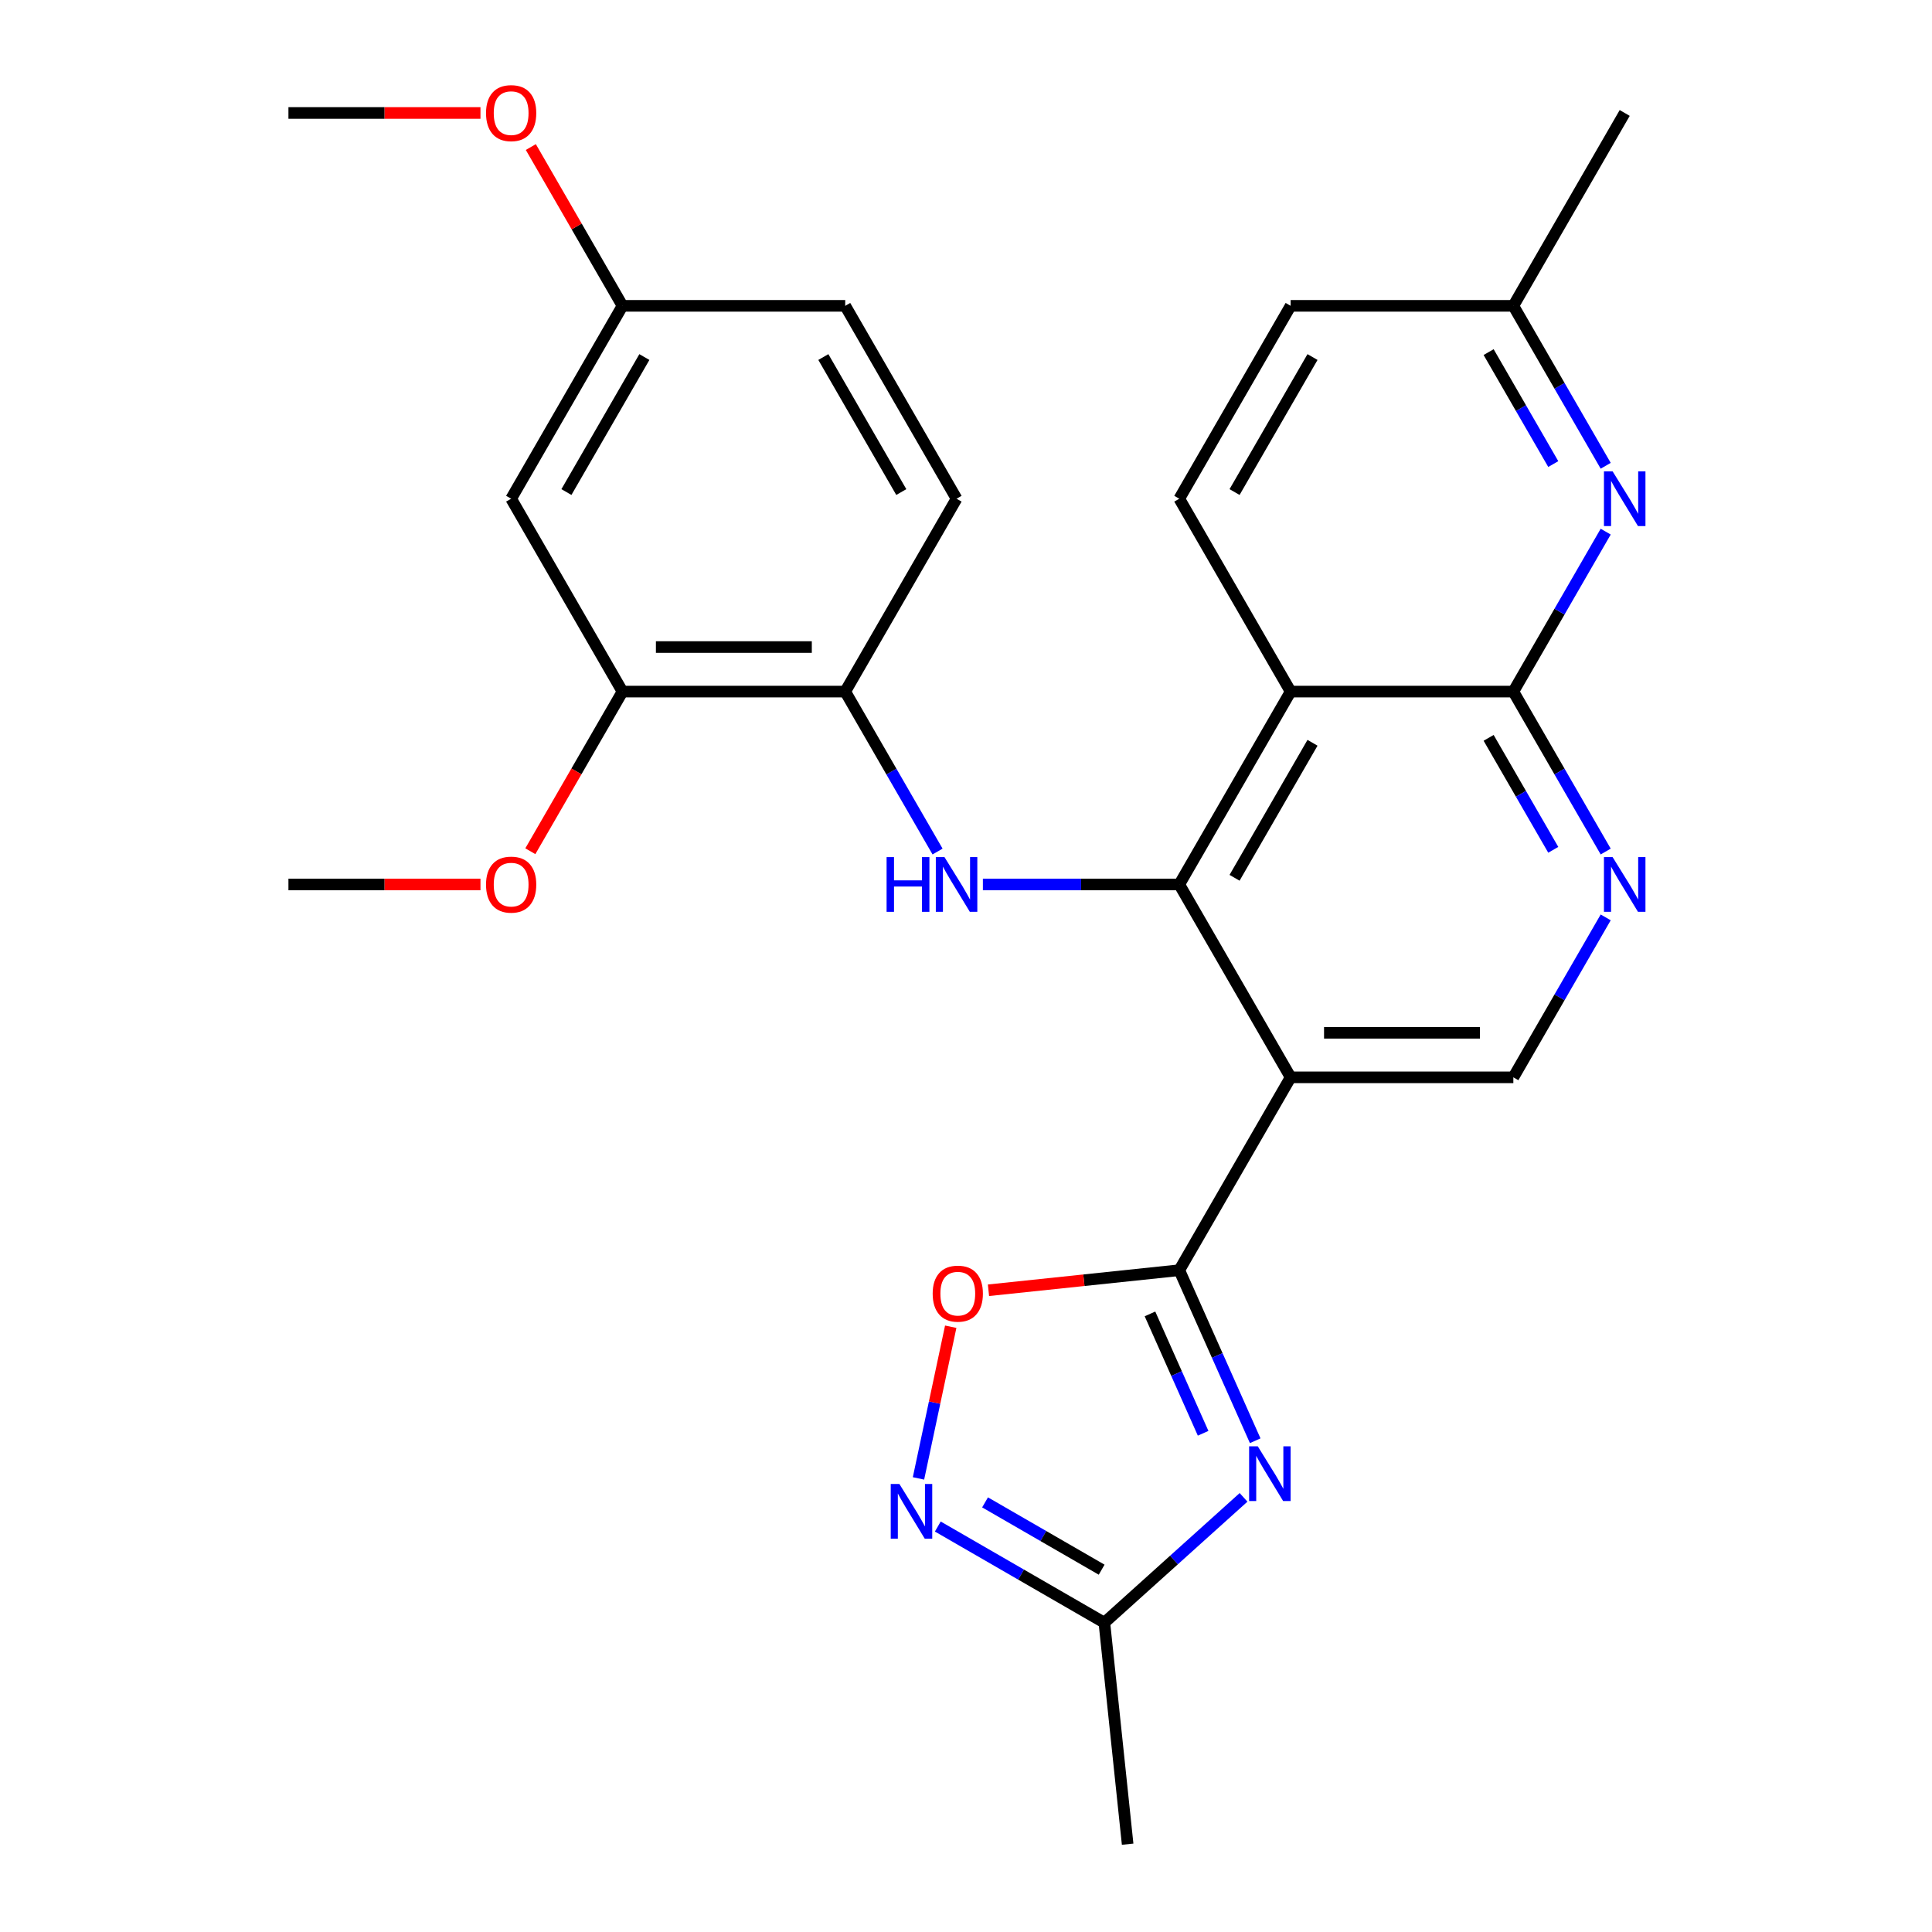 <?xml version='1.0' encoding='iso-8859-1'?>
<svg version='1.1' baseProfile='full'
              xmlns='http://www.w3.org/2000/svg'
                      xmlns:rdkit='http://www.rdkit.org/xml'
                      xmlns:xlink='http://www.w3.org/1999/xlink'
                  xml:space='preserve'
width='1000px' height='1000px' viewBox='0 0 1000 1000'>
<!-- END OF HEADER -->
<rect style='opacity:1.0;fill:#FFFFFF;stroke:none' width='1000' height='1000' x='0' y='0'> </rect>
<path class='bond-1' d='M 610.394,457.795 L 668.032,557.627' style='fill:none;fill-rule:evenodd;stroke:#000000;stroke-width:6px;stroke-linecap:butt;stroke-linejoin:miter;stroke-opacity:1' />
<path class='bond-3' d='M 610.394,457.795 L 668.032,357.964' style='fill:none;fill-rule:evenodd;stroke:#000000;stroke-width:6px;stroke-linecap:butt;stroke-linejoin:miter;stroke-opacity:1' />
<path class='bond-3' d='M 639.006,454.348 L 679.353,384.466' style='fill:none;fill-rule:evenodd;stroke:#000000;stroke-width:6px;stroke-linecap:butt;stroke-linejoin:miter;stroke-opacity:1' />
<path class='bond-5' d='M 610.394,457.795 L 559.568,457.795' style='fill:none;fill-rule:evenodd;stroke:#000000;stroke-width:6px;stroke-linecap:butt;stroke-linejoin:miter;stroke-opacity:1' />
<path class='bond-5' d='M 559.568,457.795 L 508.741,457.795' style='fill:none;fill-rule:evenodd;stroke:#0000FF;stroke-width:6px;stroke-linecap:butt;stroke-linejoin:miter;stroke-opacity:1' />
<path class='bond-0' d='M 610.394,657.458 L 668.032,557.627' style='fill:none;fill-rule:evenodd;stroke:#000000;stroke-width:6px;stroke-linecap:butt;stroke-linejoin:miter;stroke-opacity:1' />
<path class='bond-2' d='M 610.394,657.458 L 630.044,701.592' style='fill:none;fill-rule:evenodd;stroke:#000000;stroke-width:6px;stroke-linecap:butt;stroke-linejoin:miter;stroke-opacity:1' />
<path class='bond-2' d='M 630.044,701.592 L 649.694,745.726' style='fill:none;fill-rule:evenodd;stroke:#0000FF;stroke-width:6px;stroke-linecap:butt;stroke-linejoin:miter;stroke-opacity:1' />
<path class='bond-2' d='M 595.228,680.076 L 608.982,710.969' style='fill:none;fill-rule:evenodd;stroke:#000000;stroke-width:6px;stroke-linecap:butt;stroke-linejoin:miter;stroke-opacity:1' />
<path class='bond-2' d='M 608.982,710.969 L 622.737,741.863' style='fill:none;fill-rule:evenodd;stroke:#0000FF;stroke-width:6px;stroke-linecap:butt;stroke-linejoin:miter;stroke-opacity:1' />
<path class='bond-7' d='M 610.394,657.458 L 561.014,662.648' style='fill:none;fill-rule:evenodd;stroke:#000000;stroke-width:6px;stroke-linecap:butt;stroke-linejoin:miter;stroke-opacity:1' />
<path class='bond-7' d='M 561.014,662.648 L 511.633,667.838' style='fill:none;fill-rule:evenodd;stroke:#FF0000;stroke-width:6px;stroke-linecap:butt;stroke-linejoin:miter;stroke-opacity:1' />
<path class='bond-11' d='M 668.032,557.627 L 783.307,557.627' style='fill:none;fill-rule:evenodd;stroke:#000000;stroke-width:6px;stroke-linecap:butt;stroke-linejoin:miter;stroke-opacity:1' />
<path class='bond-11' d='M 685.323,534.572 L 766.016,534.572' style='fill:none;fill-rule:evenodd;stroke:#000000;stroke-width:6px;stroke-linecap:butt;stroke-linejoin:miter;stroke-opacity:1' />
<path class='bond-10' d='M 643.659,775.033 L 607.637,807.467' style='fill:none;fill-rule:evenodd;stroke:#0000FF;stroke-width:6px;stroke-linecap:butt;stroke-linejoin:miter;stroke-opacity:1' />
<path class='bond-10' d='M 607.637,807.467 L 571.615,839.902' style='fill:none;fill-rule:evenodd;stroke:#000000;stroke-width:6px;stroke-linecap:butt;stroke-linejoin:miter;stroke-opacity:1' />
<path class='bond-4' d='M 668.032,357.964 L 783.307,357.964' style='fill:none;fill-rule:evenodd;stroke:#000000;stroke-width:6px;stroke-linecap:butt;stroke-linejoin:miter;stroke-opacity:1' />
<path class='bond-13' d='M 668.032,357.964 L 610.394,258.133' style='fill:none;fill-rule:evenodd;stroke:#000000;stroke-width:6px;stroke-linecap:butt;stroke-linejoin:miter;stroke-opacity:1' />
<path class='bond-8' d='M 783.307,357.964 L 807.207,399.359' style='fill:none;fill-rule:evenodd;stroke:#000000;stroke-width:6px;stroke-linecap:butt;stroke-linejoin:miter;stroke-opacity:1' />
<path class='bond-8' d='M 807.207,399.359 L 831.106,440.754' style='fill:none;fill-rule:evenodd;stroke:#0000FF;stroke-width:6px;stroke-linecap:butt;stroke-linejoin:miter;stroke-opacity:1' />
<path class='bond-8' d='M 770.511,381.91 L 787.24,410.886' style='fill:none;fill-rule:evenodd;stroke:#000000;stroke-width:6px;stroke-linecap:butt;stroke-linejoin:miter;stroke-opacity:1' />
<path class='bond-8' d='M 787.24,410.886 L 803.97,439.863' style='fill:none;fill-rule:evenodd;stroke:#0000FF;stroke-width:6px;stroke-linecap:butt;stroke-linejoin:miter;stroke-opacity:1' />
<path class='bond-9' d='M 783.307,357.964 L 807.207,316.569' style='fill:none;fill-rule:evenodd;stroke:#000000;stroke-width:6px;stroke-linecap:butt;stroke-linejoin:miter;stroke-opacity:1' />
<path class='bond-9' d='M 807.207,316.569 L 831.106,275.175' style='fill:none;fill-rule:evenodd;stroke:#0000FF;stroke-width:6px;stroke-linecap:butt;stroke-linejoin:miter;stroke-opacity:1' />
<path class='bond-12' d='M 485.28,440.754 L 461.381,399.359' style='fill:none;fill-rule:evenodd;stroke:#0000FF;stroke-width:6px;stroke-linecap:butt;stroke-linejoin:miter;stroke-opacity:1' />
<path class='bond-12' d='M 461.381,399.359 L 437.482,357.964' style='fill:none;fill-rule:evenodd;stroke:#000000;stroke-width:6px;stroke-linecap:butt;stroke-linejoin:miter;stroke-opacity:1' />
<path class='bond-6' d='M 475.406,765.222 L 483.75,725.968' style='fill:none;fill-rule:evenodd;stroke:#0000FF;stroke-width:6px;stroke-linecap:butt;stroke-linejoin:miter;stroke-opacity:1' />
<path class='bond-6' d='M 483.75,725.968 L 492.093,686.714' style='fill:none;fill-rule:evenodd;stroke:#FF0000;stroke-width:6px;stroke-linecap:butt;stroke-linejoin:miter;stroke-opacity:1' />
<path class='bond-29' d='M 485.405,790.129 L 528.51,815.015' style='fill:none;fill-rule:evenodd;stroke:#0000FF;stroke-width:6px;stroke-linecap:butt;stroke-linejoin:miter;stroke-opacity:1' />
<path class='bond-29' d='M 528.51,815.015 L 571.615,839.902' style='fill:none;fill-rule:evenodd;stroke:#000000;stroke-width:6px;stroke-linecap:butt;stroke-linejoin:miter;stroke-opacity:1' />
<path class='bond-29' d='M 509.864,777.628 L 540.038,795.049' style='fill:none;fill-rule:evenodd;stroke:#0000FF;stroke-width:6px;stroke-linecap:butt;stroke-linejoin:miter;stroke-opacity:1' />
<path class='bond-29' d='M 540.038,795.049 L 570.211,812.469' style='fill:none;fill-rule:evenodd;stroke:#000000;stroke-width:6px;stroke-linecap:butt;stroke-linejoin:miter;stroke-opacity:1' />
<path class='bond-27' d='M 831.106,474.837 L 807.207,516.232' style='fill:none;fill-rule:evenodd;stroke:#0000FF;stroke-width:6px;stroke-linecap:butt;stroke-linejoin:miter;stroke-opacity:1' />
<path class='bond-27' d='M 807.207,516.232 L 783.307,557.627' style='fill:none;fill-rule:evenodd;stroke:#000000;stroke-width:6px;stroke-linecap:butt;stroke-linejoin:miter;stroke-opacity:1' />
<path class='bond-28' d='M 831.106,241.091 L 807.207,199.696' style='fill:none;fill-rule:evenodd;stroke:#0000FF;stroke-width:6px;stroke-linecap:butt;stroke-linejoin:miter;stroke-opacity:1' />
<path class='bond-28' d='M 807.207,199.696 L 783.307,158.301' style='fill:none;fill-rule:evenodd;stroke:#000000;stroke-width:6px;stroke-linecap:butt;stroke-linejoin:miter;stroke-opacity:1' />
<path class='bond-28' d='M 803.97,240.2 L 787.24,211.224' style='fill:none;fill-rule:evenodd;stroke:#0000FF;stroke-width:6px;stroke-linecap:butt;stroke-linejoin:miter;stroke-opacity:1' />
<path class='bond-28' d='M 787.24,211.224 L 770.511,182.247' style='fill:none;fill-rule:evenodd;stroke:#000000;stroke-width:6px;stroke-linecap:butt;stroke-linejoin:miter;stroke-opacity:1' />
<path class='bond-23' d='M 571.615,839.902 L 583.664,954.545' style='fill:none;fill-rule:evenodd;stroke:#000000;stroke-width:6px;stroke-linecap:butt;stroke-linejoin:miter;stroke-opacity:1' />
<path class='bond-14' d='M 437.482,357.964 L 322.206,357.964' style='fill:none;fill-rule:evenodd;stroke:#000000;stroke-width:6px;stroke-linecap:butt;stroke-linejoin:miter;stroke-opacity:1' />
<path class='bond-14' d='M 420.19,334.909 L 339.498,334.909' style='fill:none;fill-rule:evenodd;stroke:#000000;stroke-width:6px;stroke-linecap:butt;stroke-linejoin:miter;stroke-opacity:1' />
<path class='bond-16' d='M 437.482,357.964 L 495.119,258.133' style='fill:none;fill-rule:evenodd;stroke:#000000;stroke-width:6px;stroke-linecap:butt;stroke-linejoin:miter;stroke-opacity:1' />
<path class='bond-19' d='M 610.394,258.133 L 668.032,158.301' style='fill:none;fill-rule:evenodd;stroke:#000000;stroke-width:6px;stroke-linecap:butt;stroke-linejoin:miter;stroke-opacity:1' />
<path class='bond-19' d='M 639.006,254.686 L 679.353,184.804' style='fill:none;fill-rule:evenodd;stroke:#000000;stroke-width:6px;stroke-linecap:butt;stroke-linejoin:miter;stroke-opacity:1' />
<path class='bond-15' d='M 322.206,357.964 L 264.569,258.133' style='fill:none;fill-rule:evenodd;stroke:#000000;stroke-width:6px;stroke-linecap:butt;stroke-linejoin:miter;stroke-opacity:1' />
<path class='bond-21' d='M 322.206,357.964 L 298.353,399.279' style='fill:none;fill-rule:evenodd;stroke:#000000;stroke-width:6px;stroke-linecap:butt;stroke-linejoin:miter;stroke-opacity:1' />
<path class='bond-21' d='M 298.353,399.279 L 274.5,440.594' style='fill:none;fill-rule:evenodd;stroke:#FF0000;stroke-width:6px;stroke-linecap:butt;stroke-linejoin:miter;stroke-opacity:1' />
<path class='bond-30' d='M 264.569,258.133 L 322.206,158.301' style='fill:none;fill-rule:evenodd;stroke:#000000;stroke-width:6px;stroke-linecap:butt;stroke-linejoin:miter;stroke-opacity:1' />
<path class='bond-30' d='M 293.18,254.686 L 333.527,184.804' style='fill:none;fill-rule:evenodd;stroke:#000000;stroke-width:6px;stroke-linecap:butt;stroke-linejoin:miter;stroke-opacity:1' />
<path class='bond-20' d='M 495.119,258.133 L 437.482,158.301' style='fill:none;fill-rule:evenodd;stroke:#000000;stroke-width:6px;stroke-linecap:butt;stroke-linejoin:miter;stroke-opacity:1' />
<path class='bond-20' d='M 466.507,254.686 L 426.161,184.804' style='fill:none;fill-rule:evenodd;stroke:#000000;stroke-width:6px;stroke-linecap:butt;stroke-linejoin:miter;stroke-opacity:1' />
<path class='bond-17' d='M 783.307,158.301 L 668.032,158.301' style='fill:none;fill-rule:evenodd;stroke:#000000;stroke-width:6px;stroke-linecap:butt;stroke-linejoin:miter;stroke-opacity:1' />
<path class='bond-24' d='M 783.307,158.301 L 840.945,58.47' style='fill:none;fill-rule:evenodd;stroke:#000000;stroke-width:6px;stroke-linecap:butt;stroke-linejoin:miter;stroke-opacity:1' />
<path class='bond-18' d='M 322.206,158.301 L 437.482,158.301' style='fill:none;fill-rule:evenodd;stroke:#000000;stroke-width:6px;stroke-linecap:butt;stroke-linejoin:miter;stroke-opacity:1' />
<path class='bond-22' d='M 322.206,158.301 L 298.48,117.207' style='fill:none;fill-rule:evenodd;stroke:#000000;stroke-width:6px;stroke-linecap:butt;stroke-linejoin:miter;stroke-opacity:1' />
<path class='bond-22' d='M 298.48,117.207 L 274.754,76.112' style='fill:none;fill-rule:evenodd;stroke:#FF0000;stroke-width:6px;stroke-linecap:butt;stroke-linejoin:miter;stroke-opacity:1' />
<path class='bond-25' d='M 248.687,457.795 L 198.99,457.795' style='fill:none;fill-rule:evenodd;stroke:#FF0000;stroke-width:6px;stroke-linecap:butt;stroke-linejoin:miter;stroke-opacity:1' />
<path class='bond-25' d='M 198.99,457.795 L 149.293,457.795' style='fill:none;fill-rule:evenodd;stroke:#000000;stroke-width:6px;stroke-linecap:butt;stroke-linejoin:miter;stroke-opacity:1' />
<path class='bond-26' d='M 248.687,58.47 L 198.99,58.47' style='fill:none;fill-rule:evenodd;stroke:#FF0000;stroke-width:6px;stroke-linecap:butt;stroke-linejoin:miter;stroke-opacity:1' />
<path class='bond-26' d='M 198.99,58.47 L 149.293,58.47' style='fill:none;fill-rule:evenodd;stroke:#000000;stroke-width:6px;stroke-linecap:butt;stroke-linejoin:miter;stroke-opacity:1' />
<path  class='atom-3' d='M 651.021 748.607
L 660.301 763.607
Q 661.221 765.087, 662.701 767.767
Q 664.181 770.447, 664.261 770.607
L 664.261 748.607
L 668.021 748.607
L 668.021 776.927
L 664.141 776.927
L 654.181 760.527
Q 653.021 758.607, 651.781 756.407
Q 650.581 754.207, 650.221 753.527
L 650.221 776.927
L 646.541 776.927
L 646.541 748.607
L 651.021 748.607
' fill='#0000FF'/>
<path  class='atom-6' d='M 458.899 443.635
L 462.739 443.635
L 462.739 455.675
L 477.219 455.675
L 477.219 443.635
L 481.059 443.635
L 481.059 471.955
L 477.219 471.955
L 477.219 458.875
L 462.739 458.875
L 462.739 471.955
L 458.899 471.955
L 458.899 443.635
' fill='#0000FF'/>
<path  class='atom-6' d='M 488.859 443.635
L 498.139 458.635
Q 499.059 460.115, 500.539 462.795
Q 502.019 465.475, 502.099 465.635
L 502.099 443.635
L 505.859 443.635
L 505.859 471.955
L 501.979 471.955
L 492.019 455.555
Q 490.859 453.635, 489.619 451.435
Q 488.419 449.235, 488.059 448.555
L 488.059 471.955
L 484.379 471.955
L 484.379 443.635
L 488.859 443.635
' fill='#0000FF'/>
<path  class='atom-7' d='M 465.524 768.104
L 474.804 783.104
Q 475.724 784.584, 477.204 787.264
Q 478.684 789.944, 478.764 790.104
L 478.764 768.104
L 482.524 768.104
L 482.524 796.424
L 478.644 796.424
L 468.684 780.024
Q 467.524 778.104, 466.284 775.904
Q 465.084 773.704, 464.724 773.024
L 464.724 796.424
L 461.044 796.424
L 461.044 768.104
L 465.524 768.104
' fill='#0000FF'/>
<path  class='atom-8' d='M 482.751 669.588
Q 482.751 662.788, 486.111 658.988
Q 489.471 655.188, 495.751 655.188
Q 502.031 655.188, 505.391 658.988
Q 508.751 662.788, 508.751 669.588
Q 508.751 676.468, 505.351 680.388
Q 501.951 684.268, 495.751 684.268
Q 489.511 684.268, 486.111 680.388
Q 482.751 676.508, 482.751 669.588
M 495.751 681.068
Q 500.071 681.068, 502.391 678.188
Q 504.751 675.268, 504.751 669.588
Q 504.751 664.028, 502.391 661.228
Q 500.071 658.388, 495.751 658.388
Q 491.431 658.388, 489.071 661.188
Q 486.751 663.988, 486.751 669.588
Q 486.751 675.308, 489.071 678.188
Q 491.431 681.068, 495.751 681.068
' fill='#FF0000'/>
<path  class='atom-9' d='M 834.685 443.635
L 843.965 458.635
Q 844.885 460.115, 846.365 462.795
Q 847.845 465.475, 847.925 465.635
L 847.925 443.635
L 851.685 443.635
L 851.685 471.955
L 847.805 471.955
L 837.845 455.555
Q 836.685 453.635, 835.445 451.435
Q 834.245 449.235, 833.885 448.555
L 833.885 471.955
L 830.205 471.955
L 830.205 443.635
L 834.685 443.635
' fill='#0000FF'/>
<path  class='atom-10' d='M 834.685 243.973
L 843.965 258.973
Q 844.885 260.453, 846.365 263.133
Q 847.845 265.813, 847.925 265.973
L 847.925 243.973
L 851.685 243.973
L 851.685 272.293
L 847.805 272.293
L 837.845 255.893
Q 836.685 253.973, 835.445 251.773
Q 834.245 249.573, 833.885 248.893
L 833.885 272.293
L 830.205 272.293
L 830.205 243.973
L 834.685 243.973
' fill='#0000FF'/>
<path  class='atom-22' d='M 251.569 457.875
Q 251.569 451.075, 254.929 447.275
Q 258.289 443.475, 264.569 443.475
Q 270.849 443.475, 274.209 447.275
Q 277.569 451.075, 277.569 457.875
Q 277.569 464.755, 274.169 468.675
Q 270.769 472.555, 264.569 472.555
Q 258.329 472.555, 254.929 468.675
Q 251.569 464.795, 251.569 457.875
M 264.569 469.355
Q 268.889 469.355, 271.209 466.475
Q 273.569 463.555, 273.569 457.875
Q 273.569 452.315, 271.209 449.515
Q 268.889 446.675, 264.569 446.675
Q 260.249 446.675, 257.889 449.475
Q 255.569 452.275, 255.569 457.875
Q 255.569 463.595, 257.889 466.475
Q 260.249 469.355, 264.569 469.355
' fill='#FF0000'/>
<path  class='atom-23' d='M 251.569 58.55
Q 251.569 51.75, 254.929 47.95
Q 258.289 44.15, 264.569 44.15
Q 270.849 44.15, 274.209 47.95
Q 277.569 51.75, 277.569 58.55
Q 277.569 65.43, 274.169 69.35
Q 270.769 73.23, 264.569 73.23
Q 258.329 73.23, 254.929 69.35
Q 251.569 65.47, 251.569 58.55
M 264.569 70.03
Q 268.889 70.03, 271.209 67.15
Q 273.569 64.23, 273.569 58.55
Q 273.569 52.99, 271.209 50.19
Q 268.889 47.35, 264.569 47.35
Q 260.249 47.35, 257.889 50.15
Q 255.569 52.95, 255.569 58.55
Q 255.569 64.27, 257.889 67.15
Q 260.249 70.03, 264.569 70.03
' fill='#FF0000'/>
</svg>
